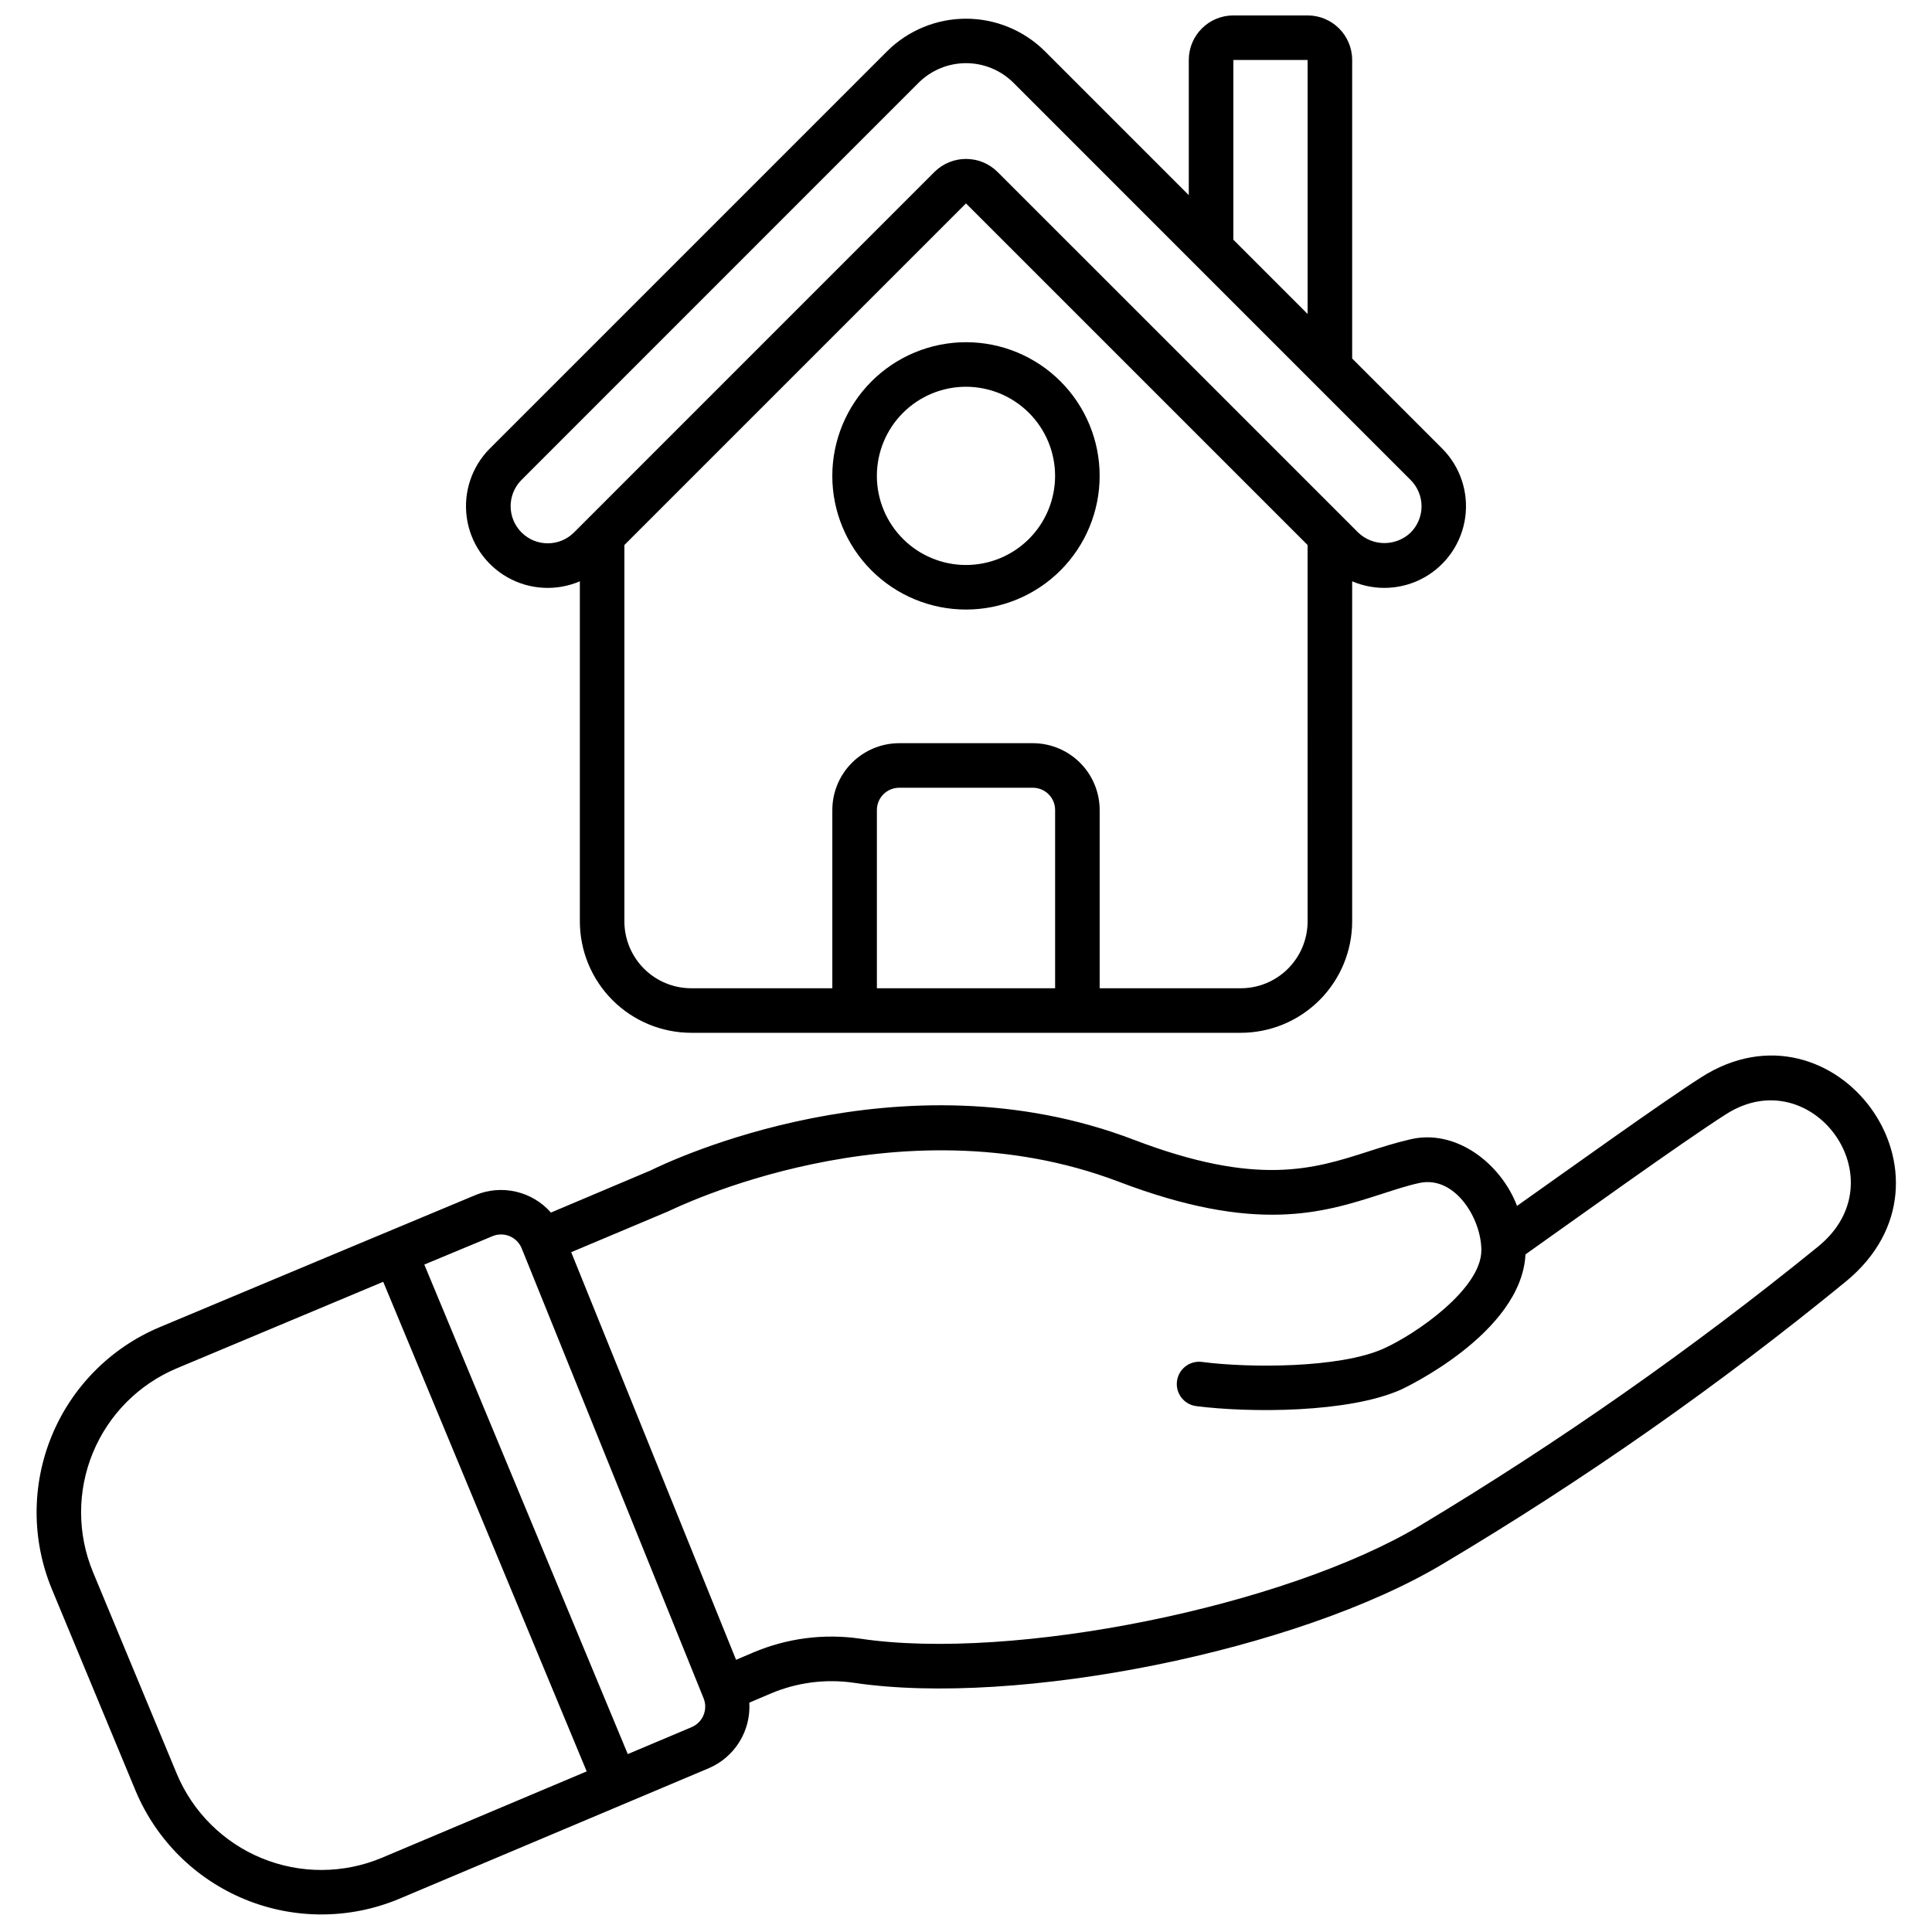 <?xml version="1.0" encoding="UTF-8"?>
<!-- Uploaded to: ICON Repo, www.svgrepo.com, Generator: ICON Repo Mixer Tools -->
<svg width="800px" height="800px" version="1.1" viewBox="144 144 512 512" xmlns="http://www.w3.org/2000/svg">
 <defs>
  <clipPath id="b">
   <path d="m267 148.09h266v269.91h-266z"/>
  </clipPath>
  <clipPath id="a">
   <path d="m153 423h494v228.9h-494z"/>
  </clipPath>
 </defs>
 <path d="m364.57 270.11c0 9.395 3.731 18.406 10.375 25.051 6.644 6.641 15.652 10.375 25.051 10.375 9.395 0 18.402-3.734 25.047-10.375 6.644-6.644 10.375-15.656 10.375-25.051s-3.731-18.406-10.375-25.047c-6.644-6.644-15.652-10.375-25.047-10.375-9.395 0.008-18.398 3.746-25.039 10.387-6.641 6.641-10.375 15.645-10.387 25.035zm59.039 0c0 6.266-2.488 12.27-6.914 16.699-4.43 4.43-10.438 6.918-16.699 6.918-6.266 0-12.273-2.488-16.699-6.918-4.43-4.43-6.918-10.434-6.918-16.699 0-6.262 2.488-12.27 6.918-16.699 4.426-4.43 10.434-6.918 16.699-6.918 6.262 0.008 12.262 2.5 16.691 6.926 4.426 4.426 6.918 10.43 6.922 16.691z"/>
 <g clip-path="url(#b)">
  <path d="m490.53 148.09h-19.68c-6.523 0-11.809 5.285-11.809 11.809v35.816l-38.18-38.18c-5.551-5.496-13.047-8.578-20.859-8.578s-15.309 3.082-20.863 8.578l-105.33 105.33c-4.769 4.785-7.035 11.523-6.117 18.219 0.914 6.695 4.902 12.578 10.785 15.91 5.879 3.328 12.977 3.719 19.191 1.055v90.137c0.008 7.824 3.121 15.328 8.652 20.863 5.535 5.535 13.039 8.648 20.867 8.656h145.63c7.824-0.008 15.328-3.121 20.863-8.656 5.535-5.535 8.648-13.039 8.656-20.863v-90.137c6.211 2.66 13.305 2.266 19.184-1.059 5.879-3.328 9.867-9.211 10.785-15.906 0.914-6.691-1.344-13.43-6.113-18.215l-23.855-23.859v-79.113c0-6.523-5.289-11.809-11.809-11.809zm-19.68 11.809h19.68v67.305l-19.68-19.68zm-47.234 246h-47.23v-47.23c0-3.262 2.644-5.906 5.902-5.906h35.426c3.262 0 5.902 2.644 5.902 5.906zm66.914-17.711c-0.004 4.695-1.875 9.195-5.195 12.52-3.32 3.32-7.82 5.188-12.516 5.191h-37.395v-47.23c-0.004-4.699-1.871-9.199-5.191-12.52-3.32-3.32-7.824-5.188-12.52-5.195h-35.426c-4.695 0.008-9.195 1.875-12.516 5.195-3.32 3.32-5.191 7.82-5.195 12.52v47.23h-37.391c-4.695-0.004-9.199-1.871-12.52-5.191-3.32-3.324-5.188-7.824-5.195-12.52v-99.754l90.527-90.527 90.527 90.527zm27.312-116.97v-0.004c1.844 1.848 2.883 4.352 2.883 6.961 0 2.609-1.039 5.113-2.883 6.957-3.894 3.719-10.02 3.719-13.914 0l-95.578-95.574c-4.621-4.582-12.074-4.582-16.699 0l-95.562 95.574c-3.848 3.816-10.055 3.801-13.883-0.031-3.832-3.832-3.844-10.039-0.027-13.887l105.3-105.32c3.332-3.301 7.836-5.152 12.527-5.152 4.688 0 9.191 1.852 12.523 5.152z"/>
 </g>
 <g clip-path="url(#a)">
  <path d="m157.73 565.1 22.246 53.574c5.477 13.016 15.891 23.332 28.957 28.688 13.07 5.356 27.727 5.312 40.766-0.117l82.191-34.676c3.348-1.441 6.172-3.883 8.082-6.988 1.914-3.106 2.82-6.727 2.602-10.363l5.648-2.402c6.93-2.945 14.531-3.938 21.984-2.871 43.387 6.5 117.83-8.52 156.2-31.516 37.422-22.262 73.129-47.281 106.82-74.859 33.457-27.551-3.031-76.648-38.367-54.09-10.555 6.742-35 24.32-48.832 34.094-4.309-11.328-16.344-20.609-28.473-17.59-3.828 0.879-7.477 2.059-11.02 3.195-14.387 4.621-29.254 9.402-62.004-3.113-61.918-23.695-123.48 5.809-128.09 8.098l-26.438 11.176c-2.434-2.766-5.672-4.699-9.262-5.531-3.586-0.832-7.344-0.516-10.746 0.898-13.418 5.57-51.789 21.648-83.742 35.031-12.945 5.457-23.211 15.812-28.551 28.805-5.344 12.996-5.332 27.574 0.031 40.559zm163.46-100.13c1.285-0.543 60.512-30.059 119.11-7.871 36.629 13.996 54.273 8.332 69.836 3.324 3.465-1.113 6.723-2.211 10.059-2.93 9.293-1.992 16.379 9.309 16.379 17.859 0 10.152-17.238 22.188-26.035 26.098-11.582 5.144-35.492 5.117-48 3.477-3.234-0.426-6.199 1.852-6.625 5.086-0.426 3.231 1.852 6.199 5.086 6.621 14.105 1.805 40.461 1.84 54.316-4.394 0.324-0.145 31.883-14.781 32.953-35.816 12.09-8.551 41.398-29.656 53.168-37.16 22.66-14.449 46.203 17.367 24.371 35.094v0.004c-33.375 27.102-68.625 51.805-105.48 73.93-35.816 21.465-107.91 36.035-148.39 29.965h-0.004c-9.598-1.391-19.391-0.121-28.32 3.672l-4.551 1.934-43.691-108.02c0.004-0.004 19.375-8.137 25.82-10.871zm-46.688 6.633c1.453-0.609 3.086-0.609 4.543-0.008 1.453 0.605 2.606 1.762 3.203 3.219l48.215 119.26c1.195 2.977-0.203 6.359-3.148 7.625l-16.949 7.152-53.918-129.73c7.699-3.199 14.02-5.84 18.055-7.516zm-28.945 12.082 53.922 129.75-54.367 22.934c-10.141 4.223-21.543 4.254-31.707 0.09-10.164-4.164-18.262-12.188-22.523-22.312l-22.25-53.555c-4.176-10.098-4.188-21.441-0.035-31.551 4.156-10.109 12.141-18.164 22.215-22.41 18.094-7.602 38.238-16.035 54.746-22.941z"/>
 </g>
</svg>